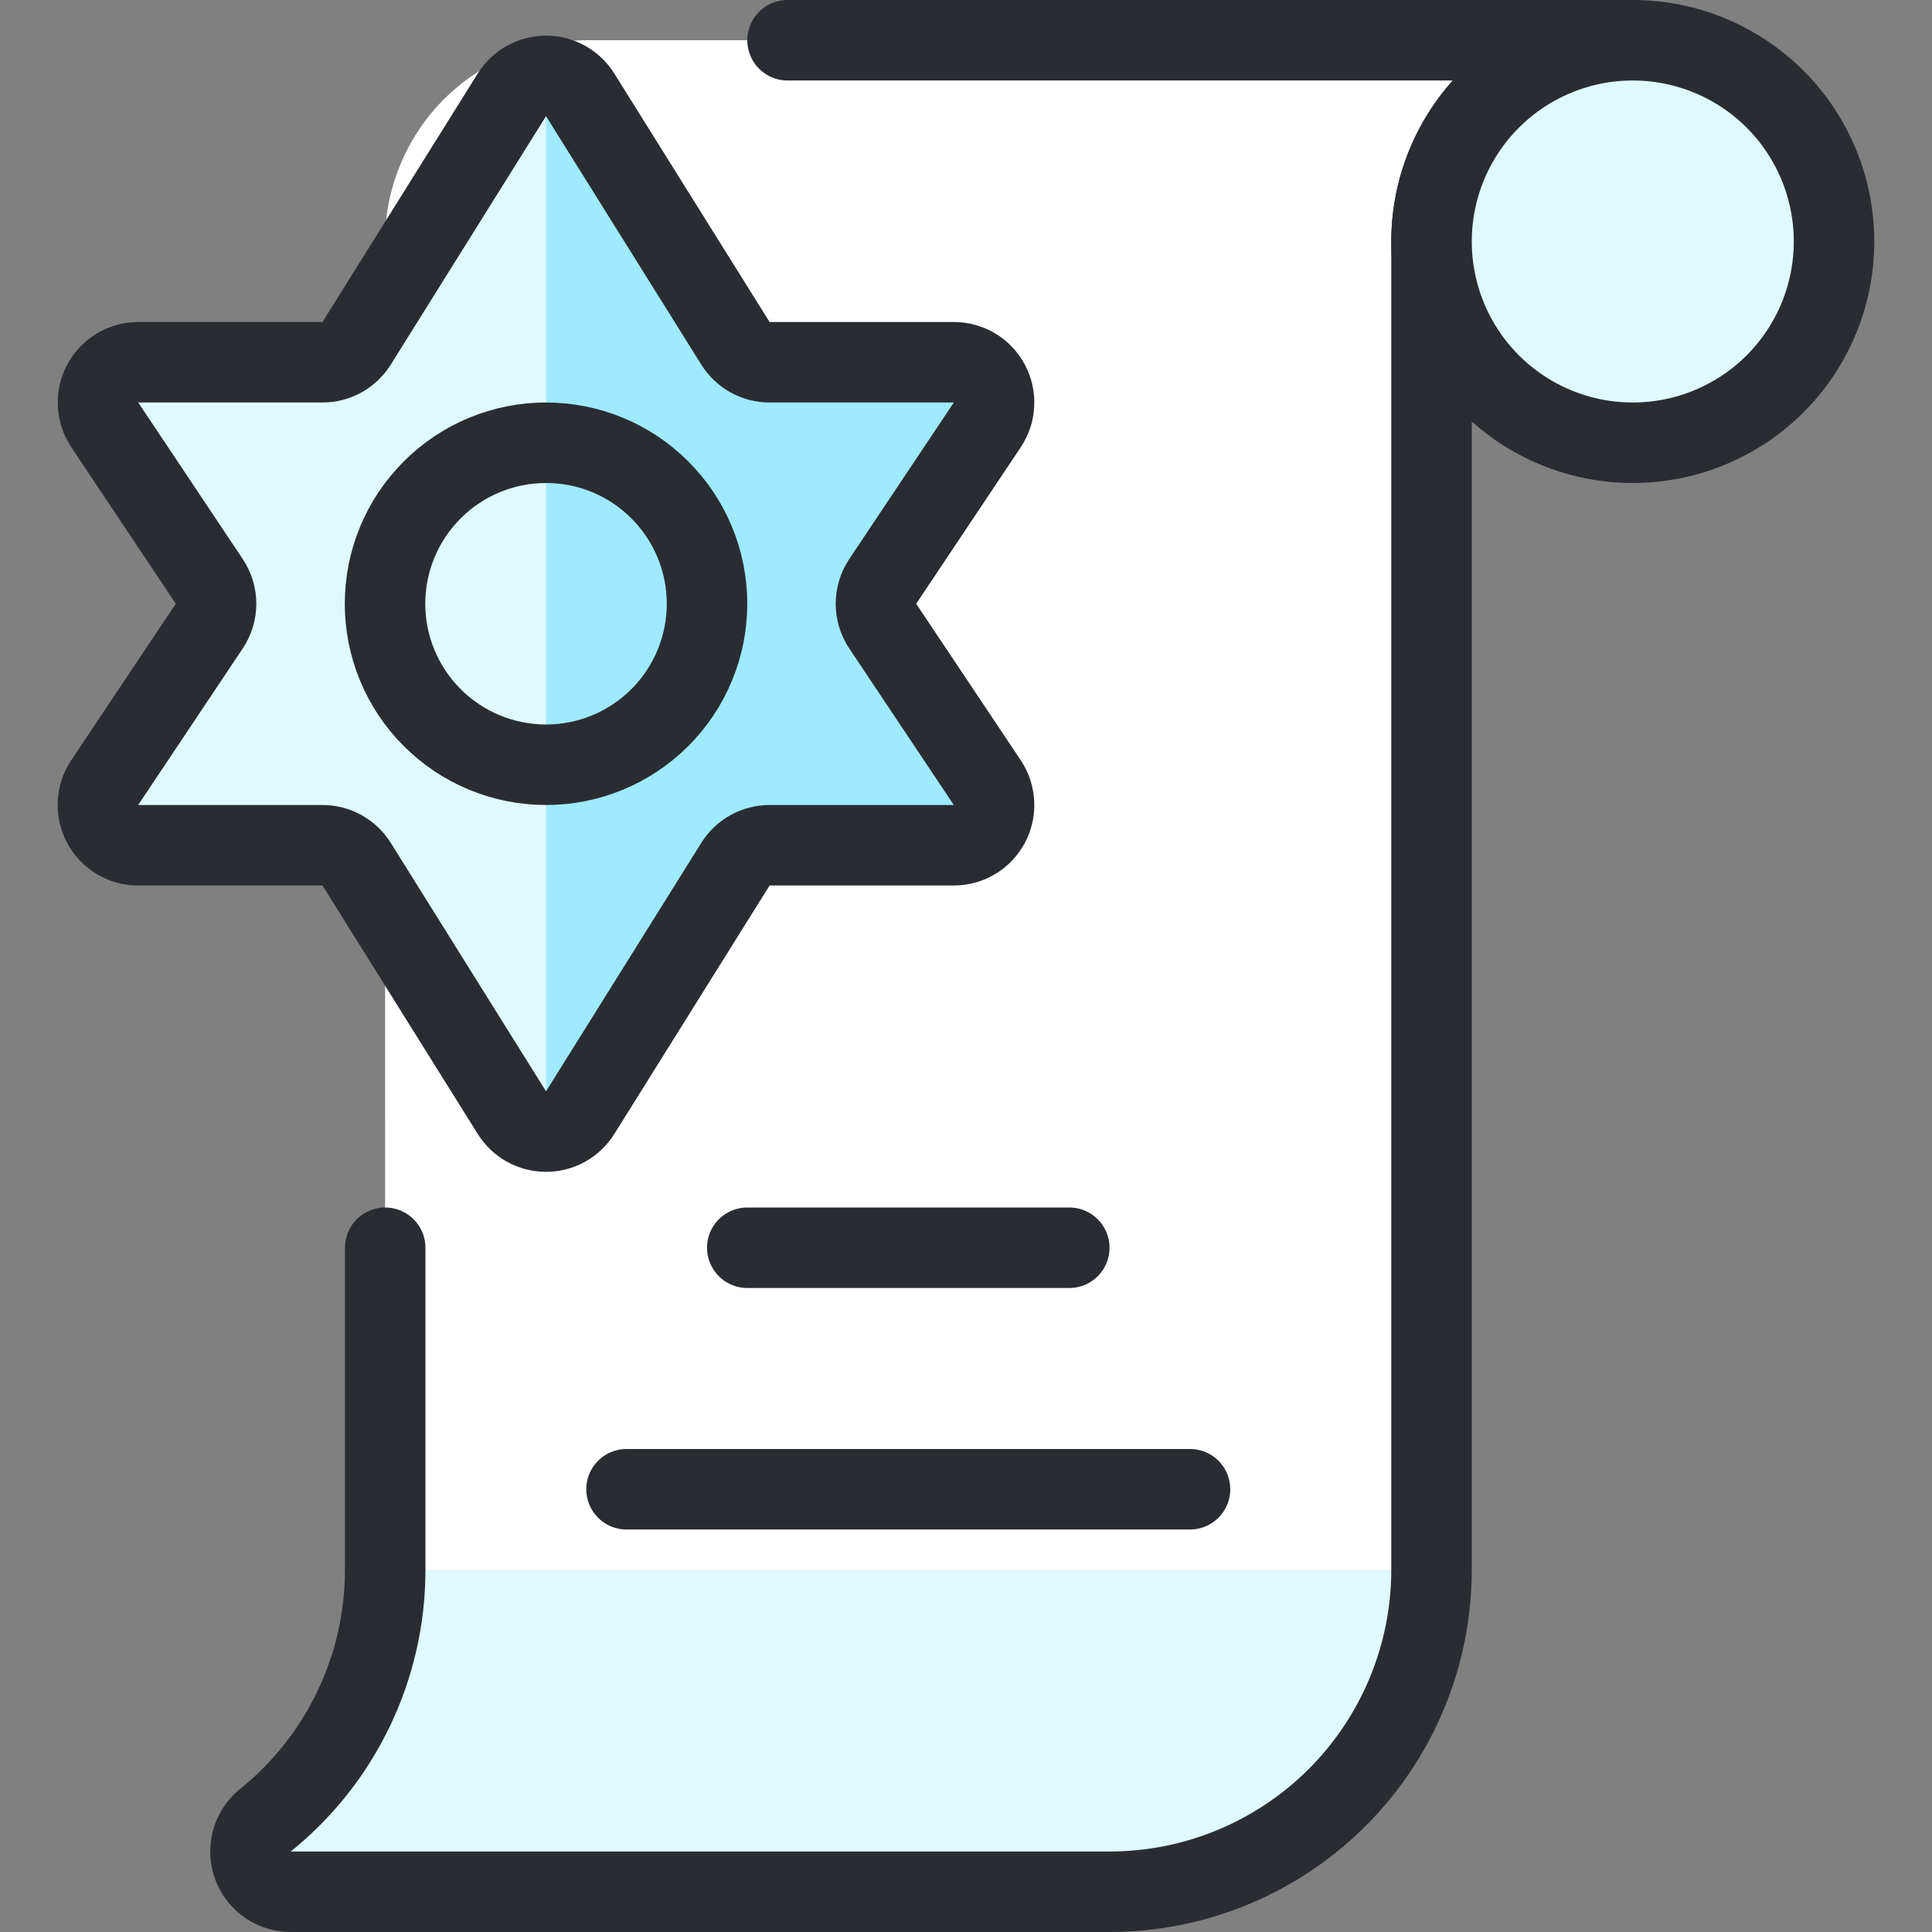 <svg width="48" height="48" viewBox="0 0 48 48" fill="none" xmlns="http://www.w3.org/2000/svg">
<rect x="0" y="0" width="48" height="48" fill="#808080" stroke="none"/>
<path d="M9.566 6C9.566 4.674 10.093 3.402 11.031 2.464C11.968 1.527 13.24 1 14.566 1H40.566C39.24 1 37.968 1.527 37.031 2.464C36.093 3.402 35.566 4.674 35.566 6V39C35.566 41.122 34.723 43.157 33.223 44.657C31.723 46.157 29.688 47 27.566 47H7.242C7.036 47.004 6.834 46.945 6.663 46.83C6.493 46.715 6.362 46.55 6.288 46.357C6.215 46.165 6.202 45.955 6.253 45.755C6.303 45.555 6.414 45.376 6.57 45.242C7.507 44.493 8.262 43.544 8.782 42.463C9.301 41.383 9.571 40.199 9.57 39L9.566 6Z" fill="white"/>
<path d="M35.566 39C35.566 41.122 34.723 43.157 33.223 44.657C31.723 46.157 29.688 47 27.566 47H7.242C7.036 47.004 6.834 46.945 6.663 46.83C6.493 46.715 6.362 46.55 6.288 46.357C6.215 46.165 6.202 45.955 6.253 45.755C6.303 45.555 6.414 45.376 6.57 45.242C7.507 44.493 8.262 43.544 8.782 42.463C9.301 41.383 9.571 40.199 9.57 39H35.566Z" fill="#DFF9FF"/>
<path d="M19.566 1H40.566C39.24 1 37.968 1.527 37.031 2.464C36.093 3.402 35.566 4.674 35.566 6V39C35.566 41.122 34.723 43.157 33.223 44.657C31.723 46.157 29.688 47 27.566 47H7.242C7.036 47.004 6.834 46.945 6.663 46.83C6.493 46.715 6.362 46.55 6.288 46.357C6.215 46.165 6.202 45.955 6.253 45.755C6.303 45.555 6.414 45.376 6.57 45.242C7.507 44.493 8.262 43.544 8.782 42.463C9.301 41.383 9.571 40.199 9.57 39V31" stroke="#292D32" stroke-width="2" stroke-linecap="round" stroke-linejoin="round"/>
<path d="M35.566 6C35.566 7.326 36.093 8.598 37.03 9.536C37.968 10.473 39.24 11 40.566 11C41.892 11 43.164 10.473 44.102 9.536C45.039 8.598 45.566 7.326 45.566 6C45.566 4.674 45.039 3.402 44.102 2.464C43.164 1.527 41.892 1 40.566 1C39.24 1 37.968 1.527 37.03 2.464C36.093 3.402 35.566 4.674 35.566 6Z" fill="#DFF9FF" stroke="#292D32" stroke-width="2" stroke-linecap="round" stroke-linejoin="round"/>
<path d="M24.53 10.554C24.63 10.403 24.688 10.229 24.696 10.048C24.705 9.867 24.665 9.687 24.579 9.528C24.494 9.369 24.367 9.235 24.212 9.142C24.056 9.049 23.879 9 23.698 9H19.12C18.951 9 18.784 8.957 18.635 8.875C18.487 8.792 18.362 8.674 18.272 8.53L14.414 2.356C14.324 2.212 14.199 2.094 14.051 2.011C13.902 1.929 13.736 1.886 13.566 1.886C13.396 1.886 13.23 1.929 13.081 2.011C12.933 2.094 12.808 2.212 12.718 2.356L8.86 8.53C8.77 8.674 8.645 8.792 8.497 8.875C8.349 8.957 8.182 9 8.012 9H3.434C3.253 9 3.076 9.049 2.921 9.142C2.765 9.235 2.638 9.369 2.553 9.528C2.468 9.687 2.427 9.867 2.436 10.048C2.444 10.229 2.502 10.403 2.602 10.554L5.2 14.446C5.309 14.61 5.368 14.803 5.368 15C5.368 15.197 5.309 15.39 5.2 15.554L2.6 19.446C2.5 19.597 2.442 19.771 2.434 19.952C2.425 20.133 2.466 20.312 2.551 20.472C2.636 20.631 2.763 20.765 2.919 20.858C3.074 20.951 3.251 21 3.432 21H8.012C8.182 21 8.349 21.043 8.497 21.125C8.645 21.208 8.77 21.326 8.86 21.47L12.718 27.644C12.808 27.788 12.933 27.906 13.081 27.989C13.23 28.071 13.396 28.114 13.566 28.114C13.736 28.114 13.902 28.071 14.051 27.989C14.199 27.906 14.324 27.788 14.414 27.644L18.272 21.47C18.362 21.326 18.487 21.208 18.635 21.125C18.784 21.043 18.951 21 19.12 21H23.698C23.879 21 24.056 20.951 24.212 20.858C24.367 20.765 24.494 20.631 24.579 20.472C24.665 20.312 24.705 20.133 24.696 19.952C24.688 19.771 24.63 19.597 24.53 19.446L21.93 15.554C21.821 15.39 21.763 15.197 21.763 15C21.763 14.803 21.821 14.61 21.93 14.446L24.53 10.554Z" fill="#9FEAFF"/>
<path d="M13.566 1.886C13.396 1.886 13.23 1.929 13.081 2.011C12.933 2.094 12.808 2.212 12.718 2.356L8.86 8.53C8.77 8.674 8.645 8.792 8.497 8.875C8.349 8.957 8.182 9 8.012 9H3.434C3.253 9 3.076 9.049 2.921 9.142C2.765 9.235 2.638 9.369 2.553 9.528C2.468 9.687 2.427 9.867 2.436 10.048C2.444 10.228 2.502 10.403 2.602 10.554L5.2 14.446C5.309 14.61 5.368 14.803 5.368 15C5.368 15.197 5.309 15.39 5.2 15.554L2.6 19.446C2.5 19.597 2.442 19.771 2.434 19.952C2.425 20.133 2.466 20.312 2.551 20.472C2.636 20.631 2.763 20.765 2.919 20.858C3.074 20.951 3.251 21 3.432 21H8.012C8.182 21 8.349 21.043 8.497 21.125C8.645 21.208 8.77 21.326 8.86 21.47L12.718 27.644C12.808 27.788 12.933 27.906 13.081 27.989C13.23 28.071 13.396 28.114 13.566 28.114V1.886Z" fill="#DFF9FF"/>
<path d="M24.53 10.554C24.63 10.403 24.688 10.229 24.696 10.048C24.705 9.867 24.665 9.687 24.579 9.528C24.494 9.369 24.367 9.235 24.212 9.142C24.056 9.049 23.879 9 23.698 9H19.12C18.951 9 18.784 8.957 18.635 8.875C18.487 8.792 18.362 8.674 18.272 8.53L14.414 2.356C14.324 2.212 14.199 2.094 14.051 2.011C13.902 1.929 13.736 1.886 13.566 1.886C13.396 1.886 13.23 1.929 13.081 2.011C12.933 2.094 12.808 2.212 12.718 2.356L8.86 8.53C8.77 8.674 8.645 8.792 8.497 8.875C8.349 8.957 8.182 9 8.012 9H3.434C3.253 9 3.076 9.049 2.921 9.142C2.765 9.235 2.638 9.369 2.553 9.528C2.468 9.687 2.427 9.867 2.436 10.048C2.444 10.229 2.502 10.403 2.602 10.554L5.2 14.446C5.309 14.61 5.368 14.803 5.368 15C5.368 15.197 5.309 15.39 5.2 15.554L2.6 19.446C2.5 19.597 2.442 19.771 2.434 19.952C2.425 20.133 2.466 20.312 2.551 20.472C2.636 20.631 2.763 20.765 2.919 20.858C3.074 20.951 3.251 21 3.432 21H8.012C8.182 21 8.349 21.043 8.497 21.125C8.645 21.208 8.77 21.326 8.86 21.47L12.718 27.644C12.808 27.788 12.933 27.906 13.081 27.989C13.23 28.071 13.396 28.114 13.566 28.114C13.736 28.114 13.902 28.071 14.051 27.989C14.199 27.906 14.324 27.788 14.414 27.644L18.272 21.47C18.362 21.326 18.487 21.208 18.635 21.125C18.784 21.043 18.951 21 19.12 21H23.698C23.879 21 24.056 20.951 24.212 20.858C24.367 20.765 24.494 20.631 24.579 20.472C24.665 20.312 24.705 20.133 24.696 19.952C24.688 19.771 24.63 19.597 24.53 19.446L21.93 15.554C21.821 15.39 21.763 15.197 21.763 15C21.763 14.803 21.821 14.61 21.93 14.446L24.53 10.554Z" stroke="#292D32" stroke-width="2" stroke-linecap="round" stroke-linejoin="round"/>
<path d="M9.566 15C9.566 16.061 9.987 17.078 10.738 17.828C11.488 18.579 12.505 19 13.566 19C14.627 19 15.644 18.579 16.394 17.828C17.145 17.078 17.566 16.061 17.566 15C17.566 13.939 17.145 12.922 16.394 12.172C15.644 11.421 14.627 11 13.566 11C12.505 11 11.488 11.421 10.738 12.172C9.987 12.922 9.566 13.939 9.566 15Z" fill="#9FEAFF"/>
<path d="M13.566 19C12.505 19 11.488 18.579 10.738 17.828C9.987 17.078 9.566 16.061 9.566 15C9.566 13.939 9.987 12.922 10.738 12.172C11.488 11.421 12.505 11 13.566 11V19Z" fill="#DFF9FF"/>
<path d="M9.566 15C9.566 16.061 9.987 17.078 10.738 17.828C11.488 18.579 12.505 19 13.566 19C14.627 19 15.644 18.579 16.394 17.828C17.145 17.078 17.566 16.061 17.566 15C17.566 13.939 17.145 12.922 16.394 12.172C15.644 11.421 14.627 11 13.566 11C12.505 11 11.488 11.421 10.738 12.172C9.987 12.922 9.566 13.939 9.566 15Z" stroke="#292D32" stroke-width="2" stroke-linecap="round" stroke-linejoin="round"/>
<path d="M18.566 31H26.566" stroke="#292D32" stroke-width="2" stroke-linecap="round" stroke-linejoin="round"/>
<path d="M15.566 37H29.566" stroke="#292D32" stroke-width="2" stroke-linecap="round" stroke-linejoin="round"/>
</svg>
